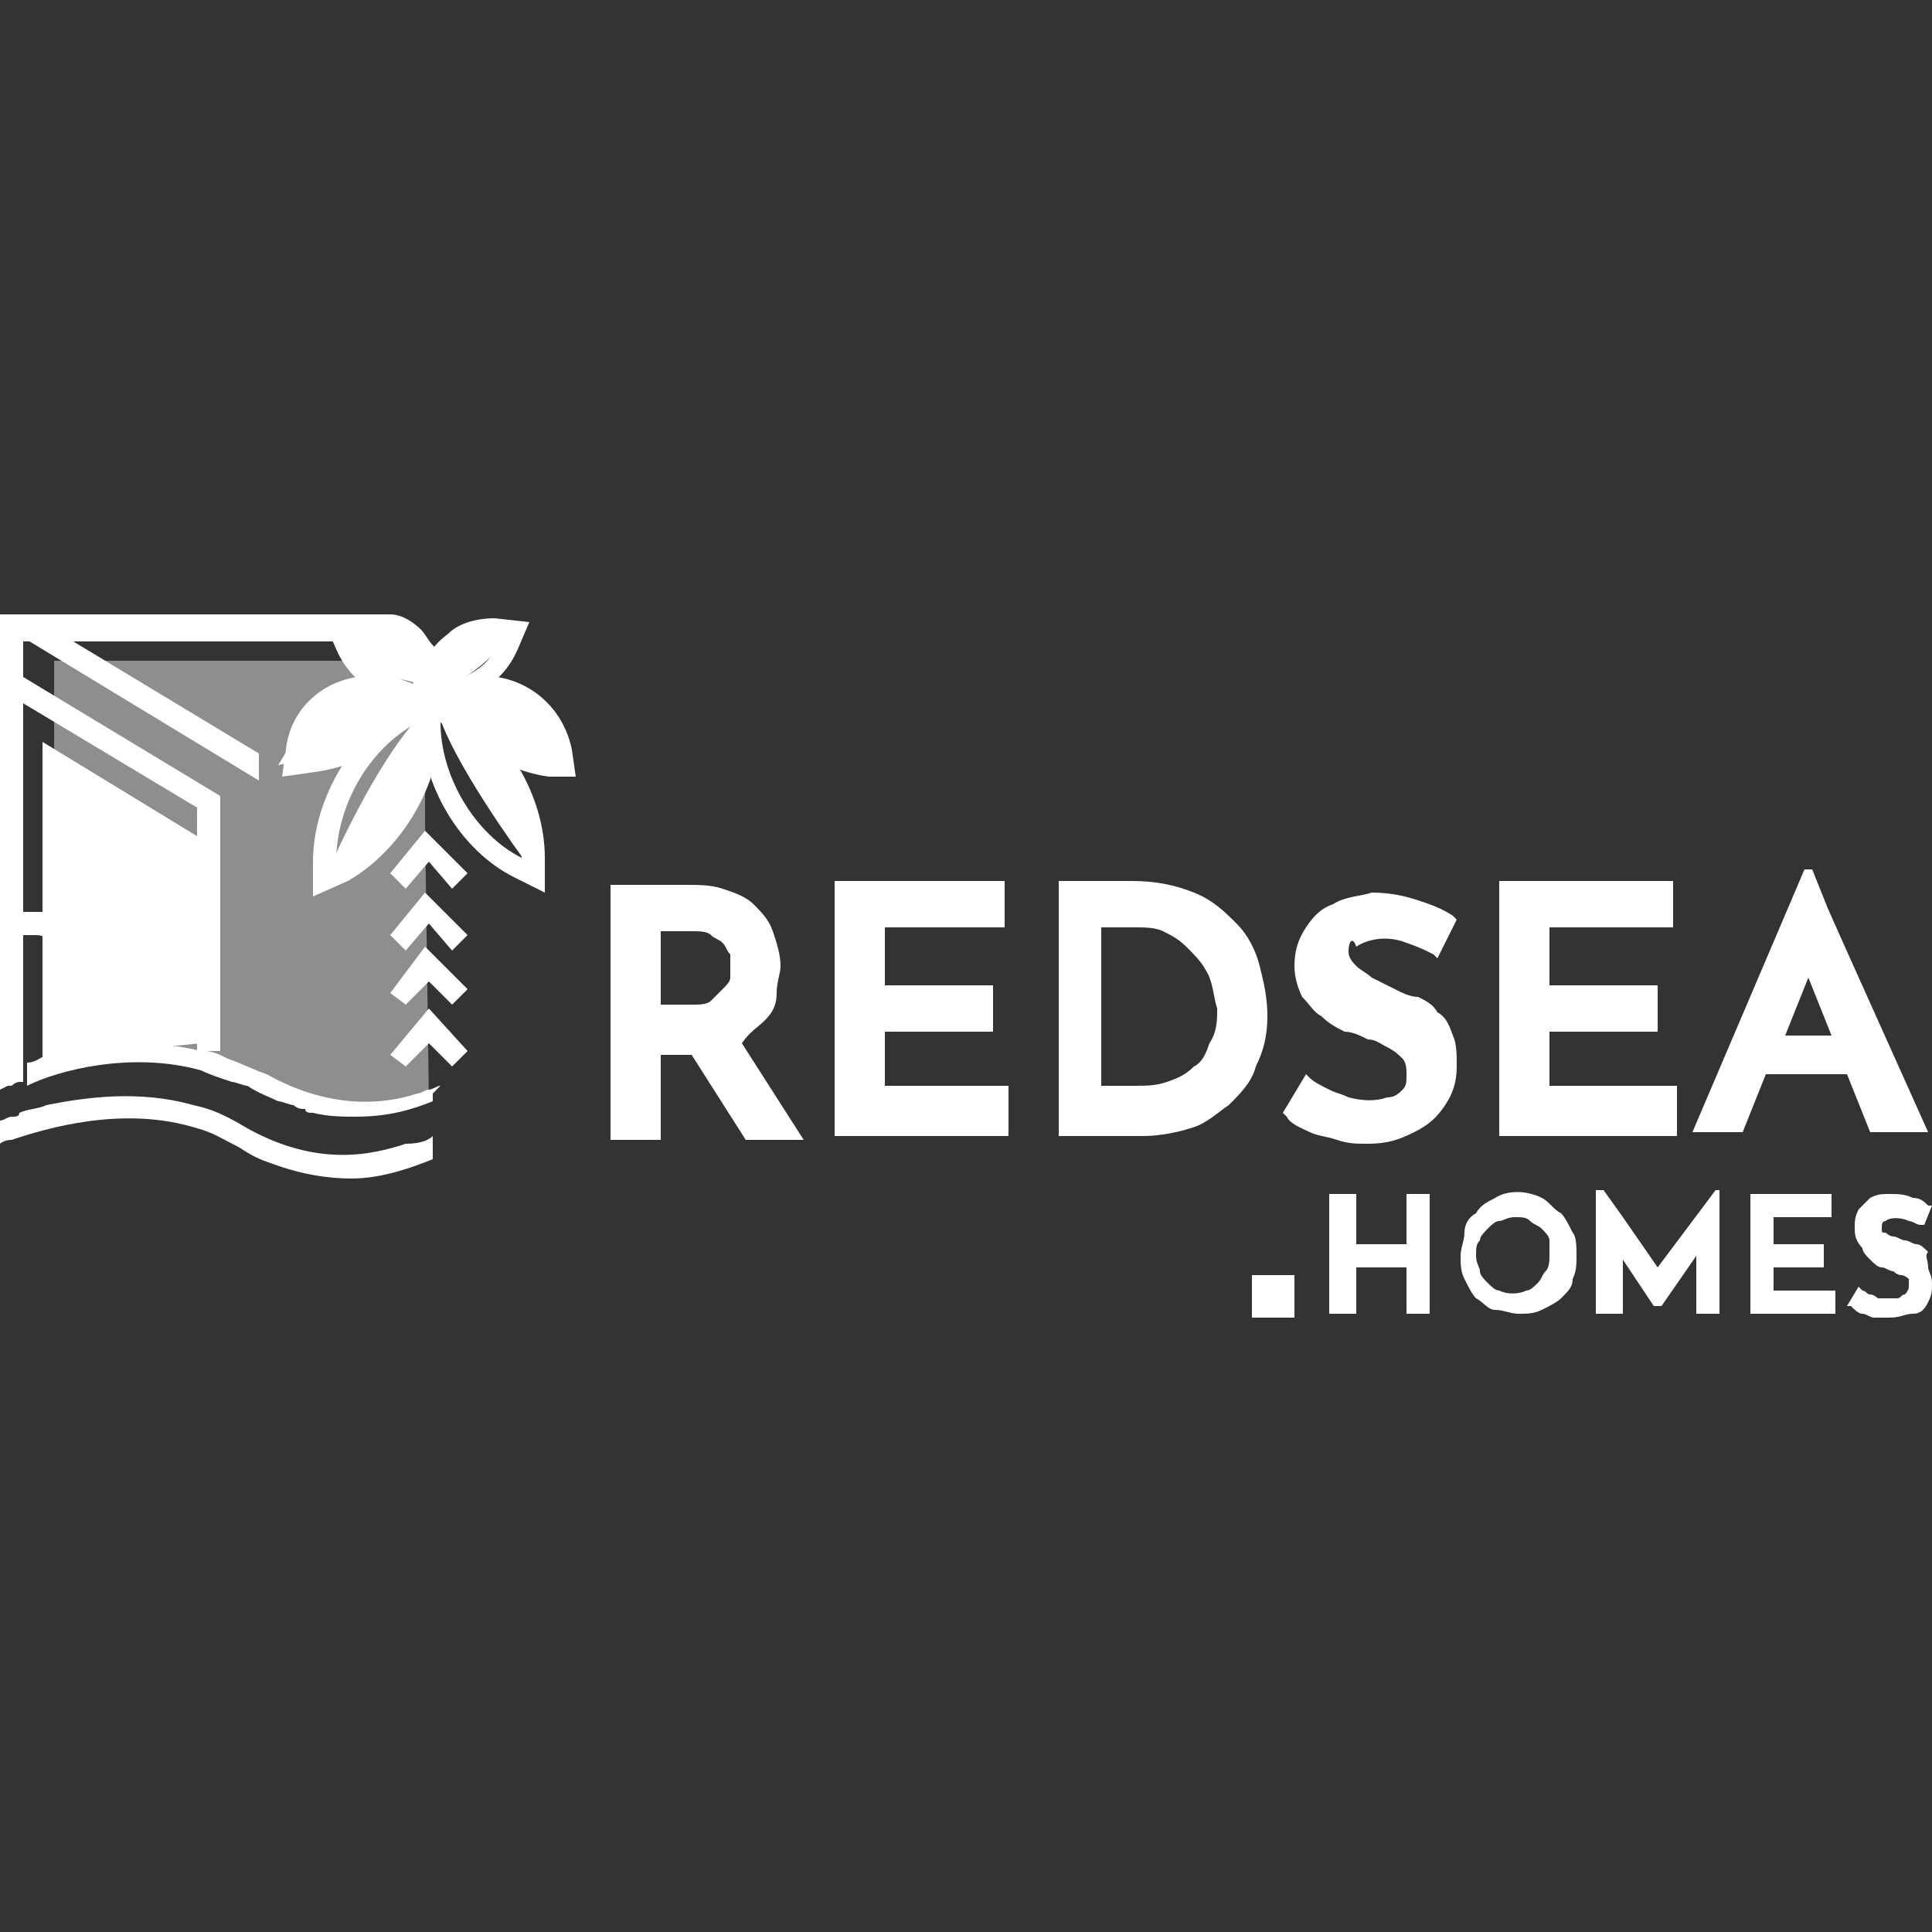 <?xml version="1.0" encoding="utf-8"?>
<!-- Generator: Adobe Illustrator 28.1.0, SVG Export Plug-In . SVG Version: 6.00 Build 0)  -->
<svg version="1.1" id="Layer_1" xmlns="http://www.w3.org/2000/svg" xmlns:xlink="http://www.w3.org/1999/xlink" x="0px" y="0px"
	 viewBox="0 0 50 50" style="enable-background:new 0 0 50 50;" xml:space="preserve">
<rect x="0" y="0" width="50" height="50" fill="#333333" stroke="none"/>
<style type="text/css">
	.st0{fill:#8E8E8E;}
	.st1{fill:#FFFFFF;}
</style>
<path class="st0" d="M11,21.3v-4.2H1.4v10.4c1-0.2,1.9-0.6,3.1-0.3c0.5,0.1,1,0.2,1.5,0.4c0.3,0.1,2,0.9,2.3,1l2.8-0.1L11,21.3z"/>
<polygon class="st1" points="1.1,19.2 5.2,21.7 5.2,27 1.1,27.4 "/>
<path class="st1" d="M8.9,16.2l0.3,1.1l1.7,0.4v-0.3C10.9,17.5,10.3,16.4,8.9,16.2"/>
<path class="st1" d="M11.1,17.9l0.3-1.2l1.7-0.4v0.3C13,16.6,12.4,17.6,11.1,17.9"/>
<path class="st1" d="M8.6,22.3c0,0,1.1-2.5,2.2-3.7c0.2,0.8-0.4,2.2-0.4,2.2L9,22.3C9,22.3,8.6,22.3,8.6,22.3z"/>
<path class="st1" d="M13.6,22.3c0,0-2-2.7-2.3-4c0.8,0.1,1.7,1.4,1.7,1.4l0.7,1.9L13.6,22.3z"/>
<path class="st1" d="M8.3,18c0,0,1-0.3,2.1,0.1c-0.2,0.8-1.2,1.3-1.2,1.3l-2,0.4L8.3,18z"/>
<path class="st1" d="M13.6,19.8c0,0-1.3-0.9-1.9-1.8c0.7-0.4,1.8,0,1.8,0l1.1,1.6L13.6,19.8L13.6,19.8z"/>
<polygon class="st1" points="5.1,27.2 5.1,20.9 0.1,17.9 0.4,17.4 5.7,20.6 5.7,27.2 "/>
<path class="st1" d="M11.4,17.2V20h-0.6v-2c0-0.8-0.6-1.4-1.4-1.4H0.6V28c0,0,0,0-0.1,0c-0.1,0-0.2,0.1-0.2,0.1c0,0,0,0,0,0
	c-0.1,0-0.1,0-0.1,0L0,28.2V15.9h10.1c0.3,0,0.6,0.2,0.8,0.4c0.1,0.1,0.2,0.3,0.3,0.4l0,0C11.4,16.9,11.4,17.1,11.4,17.2"/>
<polygon class="st1" points="6.7,19.5 6.7,20.2 0.6,16.5 0.9,16 "/>
<path class="st1" d="M4.4,23.4H2.3v-2.1h2.1V23.4z M2.9,22.8h0.9v-0.9H2.9V22.8z"/>
<polygon class="st1" points="11.7,24.6 11.1,23.9 10.5,24.6 10.1,24.2 11,23.1 12.1,24.2 "/>
<polygon class="st1" points="11.7,23 11.1,22.3 10.5,23 10.1,22.6 11,21.5 12.1,22.6 "/>
<polygon class="st1" points="11.7,26 11.1,25.4 10.5,26 10.1,25.7 11,24.5 12.1,25.6 "/>
<path class="st1" d="M10.8,18.7c0,1.4-0.8,2.9-2.1,3.6C8.7,20.9,9.5,19.4,10.8,18.7 M11.3,17.8l-0.8,0.4c-1.4,0.8-2.4,2.5-2.4,4.1
	l0,0.9L9,22.8c1.4-0.8,2.4-2.5,2.4-4.1L11.3,17.8L11.3,17.8z"/>
<path class="st1" d="M9.6,18c0.2,0,0.4,0,0.6,0.2c-0.2,0.2-0.4,0.4-0.5,0.5c-0.5,0.4-1.1,0.7-1.8,0.8C8,18.7,8.7,18.1,9.5,18
	C9.5,18,9.6,18,9.6,18 M9.6,17.5c-0.1,0-0.1,0-0.2,0h0h0c-1.1,0.1-1.9,0.9-2,1.9l-0.1,0.7L8,20c0.8-0.1,1.4-0.3,2.1-0.9
	c0.2-0.2,0.4-0.3,0.6-0.5l0.5-0.5l-0.6-0.4C10.3,17.5,10,17.5,9.6,17.5"/>
<path class="st1" d="M9.3,16.6c0.6,0,1.3,0.4,1.4,1.1C10.1,17.5,9.5,17.2,9.3,16.6C9.3,16.6,9.3,16.6,9.3,16.6 M9.3,16L9.3,16
	c0,0-0.1,0-0.1,0l-0.8,0.1l0.3,0.7c0.3,0.7,0.9,1.2,1.8,1.4l0.8,0.2l-0.1-0.8C11.2,16.6,10.2,16,9.3,16"/>
<path class="st1" d="M11.4,18.7c1.2,0.6,2.1,2.1,2.1,3.5C12.3,21.6,11.4,20.1,11.4,18.7 M10.9,17.8v0.9c0,1.6,1,3.3,2.4,4l0.8,0.4
	v-0.9c0-1.6-1-3.3-2.4-4L10.9,17.8L10.9,17.8z"/>
<path class="st1" d="M12.6,18.1c0,0,0.1,0,0.1,0c0.8,0.1,1.4,0.6,1.6,1.4c-0.7,0-1.3-0.3-1.8-0.7c-0.2-0.1-0.3-0.3-0.5-0.5
	C12.2,18.1,12.4,18.1,12.6,18.1 M12.6,17.5c-0.4,0-0.7,0.1-1,0.3l-0.6,0.4l0.5,0.5c0.2,0.2,0.4,0.4,0.6,0.5c0.7,0.5,1.4,0.8,2.1,0.9
	l0.7,0l-0.1-0.7c-0.2-1-1-1.8-2.1-1.9h0h0C12.7,17.5,12.7,17.5,12.6,17.5"/>
<path class="st1" d="M12.9,16.6C12.9,16.6,12.9,16.6,12.9,16.6c-0.2,0.6-0.7,0.9-1.4,1.1C11.5,17.1,12.2,16.6,12.9,16.6 M12.8,16
	c-0.4,0-0.9,0.1-1.2,0.4c-0.4,0.3-0.7,0.7-0.7,1.2l-0.1,0.8l0.8-0.2c0.9-0.2,1.5-0.7,1.8-1.4l0.3-0.7L12.8,16
	C12.9,16,12.9,16,12.8,16"/>
<polygon class="st1" points="11.7,27.6 11.1,27 10.5,27.6 10.1,27.3 11.1,26.1 12.1,27.2 "/>
<path class="st1" d="M1.2,23.6c-0.1,0-0.2,0-0.3,0c-0.1,0-0.2,0-0.3,0v0.6c0.1,0,0.2,0,0.3,0c0.1,0,0.2,0,0.3,0.1
	c0.3,0.1,0.5,0.4,0.5,0.8v1.1C2,25.9,2.2,25.5,2.2,25C2.2,24.3,1.8,23.8,1.2,23.6"/>
<rect x="1.7" y="25" class="st1" width="0.6" height="2.5"/>
<path class="st1" d="M11.2,28.3v0.2c-0.5,0.2-1.1,0.4-2,0.4c-0.3,0-0.7,0-1.1-0.1c-0.1,0-0.2,0-0.2-0.1c-0.1,0-0.2,0-0.3-0.1
	c-0.1,0-0.1,0,0,0c0.1,0,0,0,0,0c-0.1,0-0.3-0.1-0.4-0.1l0,0c-0.2-0.1-0.5-0.2-0.8-0.4C6.3,28.1,6.1,28,6,28
	c-0.3-0.1-0.6-0.2-0.8-0.3c-1.8-0.5-3.7,0-4.5,0.4c0,0,0,0-0.1,0c0,0,0,0,0.1,0v-0.6l0,0c0.2,0,0.3-0.1,0.5-0.2
	c0.2,0,0.4-0.1,0.6-0.1c1-0.2,2.2-0.3,3.4,0c0,0,0,0,0.1,0c0.2,0,0.4,0.1,0.6,0.2c0.3,0.1,0.7,0.3,1,0.4c1.6,0.9,3,0.8,3.9,0.5l0,0
	c0.1,0,0.2-0.1,0.3-0.1l0,0l0,0c0.1,0,0.2-0.1,0.3-0.1L11.2,28.3L11.2,28.3L11.2,28.3z"/>
<path class="st1" d="M11.2,29.4V30c-0.5,0.2-1.3,0.5-2.1,0.5c-0.6,0-1.3-0.1-2.1-0.4c-0.3-0.1-0.5-0.2-0.8-0.4
	c-0.4-0.2-0.7-0.4-1.1-0.5c-1.9-0.6-3.9,0-4.8,0.3c-0.2,0-0.3,0.1-0.3,0.1V29c0.1,0,0.2-0.1,0.3-0.1c0.1,0,0.2,0,0.2-0.1
	c0.2-0.1,0.5-0.1,0.7-0.2c1-0.2,2.4-0.4,3.8,0c0.5,0.1,0.9,0.3,1.4,0.6c1.8,1,3.2,0.7,4.1,0.4C10.9,29.6,11.1,29.5,11.2,29.4"/>
<path class="st1" d="M32.6,25c-0.1-0.4-0.3-0.8-0.6-1.1s-0.6-0.6-1.1-0.8c-0.5-0.2-1-0.3-1.6-0.3h-1.9v6.6h2.2
	c0.4,0,0.9-0.1,1.2-0.2c0.4-0.1,0.7-0.4,1-0.6c0.3-0.3,0.6-0.6,0.7-1c0.2-0.4,0.3-0.8,0.3-1.3C32.8,25.8,32.7,25.4,32.6,25
	 M31.5,26.1c0,0.3,0,0.6-0.2,0.9l0,0c-0.1,0.3-0.2,0.5-0.4,0.6c-0.2,0.2-0.4,0.3-0.7,0.4c-0.3,0.1-0.5,0.1-0.9,0.1h-0.8v-4.1h0.9
	c0.2,0,0.5,0,0.7,0.1c0.2,0.1,0.4,0.2,0.6,0.4c0.2,0.2,0.4,0.4,0.5,0.6C31.4,25.4,31.4,25.8,31.5,26.1"/>
<polygon class="st1" points="26.1,28.1 26.1,29.4 21.6,29.4 21.6,22.8 26,22.8 26,24 22.9,24 22.9,25.5 25.7,25.5 25.7,26.7 
	22.9,26.7 22.9,28.1 "/>
<path class="st1" d="M19.8,26.4c0.2-0.2,0.3-0.4,0.3-0.7s0.1-0.5,0.1-0.7c0-0.3-0.1-0.6-0.2-0.9s-0.3-0.5-0.5-0.7
	c-0.2-0.2-0.5-0.3-0.8-0.4c-0.3-0.1-0.6-0.1-1-0.1h-1.9v6.6h1.3v-2.2h0.8l1.4,2.2h1.5l-1.6-2.5C19.4,26.7,19.6,26.6,19.8,26.4
	 M18.4,25.9c-0.1,0.1-0.3,0.1-0.5,0.1h-0.8v-1.9h0.8c0.2,0,0.4,0,0.5,0.1c0.1,0.1,0.2,0.1,0.3,0.2c0.1,0.1,0.1,0.2,0.2,0.3
	c0,0.1,0,0.2,0,0.3s0,0.2,0,0.3c0,0.1-0.1,0.2-0.2,0.3S18.5,25.8,18.4,25.9"/>
<path class="st1" d="M34.9,24.6c0,0.1,0,0.2,0.2,0.4c0.1,0.1,0.3,0.2,0.4,0.3c0.2,0.1,0.4,0.2,0.6,0.3c0.2,0.1,0.4,0.2,0.6,0.2
	c0.2,0.1,0.4,0.2,0.5,0.4c0.2,0.1,0.3,0.3,0.4,0.6c0.1,0.2,0.1,0.5,0.1,0.8c0,0.4-0.1,0.7-0.3,1c-0.2,0.3-0.4,0.5-0.8,0.7
	s-0.7,0.3-1.2,0.3c-0.3,0-0.5,0-0.8-0.1s-0.5-0.1-0.7-0.2c-0.2-0.1-0.5-0.2-0.6-0.4l-0.1-0.1l0.6-1l0.1,0.1c0.1,0.1,0.3,0.2,0.5,0.3
	c0.2,0.1,0.3,0.1,0.5,0.2c0.4,0.1,0.7,0.1,1,0c0.2,0,0.3-0.1,0.4-0.2s0.1-0.2,0.1-0.4c0-0.1,0-0.3-0.1-0.4c-0.1-0.1-0.2-0.2-0.4-0.3
	s-0.3-0.2-0.5-0.2c-0.2-0.1-0.4-0.2-0.6-0.2c-0.2-0.1-0.4-0.2-0.6-0.4c-0.2-0.1-0.3-0.3-0.5-0.5c-0.1-0.2-0.2-0.5-0.2-0.8
	c0-0.4,0.1-0.7,0.3-1c0.2-0.3,0.4-0.5,0.7-0.6c0.3-0.2,0.7-0.2,1-0.3c0.5,0,0.9,0.1,1.2,0.2c0.3,0.1,0.6,0.2,0.9,0.4l0.1,0.1l-0.5,1
	l-0.1-0.1c-0.2-0.1-0.4-0.2-0.7-0.3c-0.5-0.2-1-0.1-1.3,0.1C35,24.2,34.9,24.4,34.9,24.6"/>
<polygon class="st1" points="43.4,28.1 43.4,29.4 38.8,29.4 38.8,22.8 43.3,22.8 43.3,24 40.1,24 40.1,25.5 42.9,25.5 42.9,26.7 
	40.1,26.7 40.1,28.1 "/>
<path class="st1" d="M47.7,24.4l-0.4-0.9l-0.4-1h-0.2l-2.9,6.8h1.3l0.6-1.5h2.1l0.6,1.5h1.5L47.7,24.4L47.7,24.4z M46.2,26.8
	l0.6-1.5l0.6,1.5C47.3,26.8,46.2,26.8,46.2,26.8z"/>
<path class="st1" d="M40.7,31.9c-0.1-0.2-0.2-0.4-0.3-0.5c-0.2-0.1-0.3-0.3-0.5-0.4c-0.4-0.2-0.9-0.2-1.2,0
	c-0.2,0.1-0.4,0.2-0.5,0.4c-0.2,0.1-0.3,0.3-0.3,0.5s-0.1,0.4-0.1,0.6s0,0.4,0.1,0.6c0.1,0.2,0.2,0.4,0.3,0.5
	c0.2,0.1,0.3,0.3,0.5,0.3s0.4,0.1,0.6,0.1s0.4,0,0.6-0.1c0.2-0.1,0.4-0.2,0.5-0.3c0.2-0.2,0.3-0.3,0.3-0.5c0.1-0.2,0.1-0.4,0.1-0.6
	S40.8,32,40.7,31.9 M40.1,32.5c0,0.1,0,0.3-0.1,0.4s-0.1,0.2-0.2,0.3c-0.1,0.1-0.2,0.2-0.3,0.2c-0.2,0.1-0.5,0.1-0.7,0
	c-0.1,0-0.2-0.1-0.3-0.2s-0.2-0.2-0.2-0.3c0-0.1-0.1-0.2-0.1-0.4s0-0.3,0.1-0.4c0-0.1,0.1-0.2,0.2-0.3c0.1-0.1,0.2-0.2,0.3-0.2
	s0.2-0.1,0.4-0.1s0.3,0,0.4,0.1s0.2,0.1,0.3,0.2c0.1,0.1,0.2,0.2,0.2,0.3C40.1,32.2,40.1,32.3,40.1,32.5"/>
<polygon class="st1" points="36.4,30.9 37,30.9 37,34 36.4,34 36.4,32.8 35.1,32.8 35.1,34 34.4,34 34.4,30.9 35.1,30.9 35.1,32.2 
	36.4,32.2 "/>
<polygon class="st1" points="44.5,30.8 44.5,30.9 44.5,34 43.9,34 43.9,32.5 43,33.8 42.9,33.8 42.8,33.8 42,32.6 42,34 41.3,34 
	41.3,30.8 41.5,30.8 41.5,30.8 42,31.5 42,31.5 42,31.5 42.9,32.8 44.4,30.8 "/>
<polygon class="st1" points="47.5,33.4 47.5,34 45.3,34 45.3,30.9 47.4,30.9 47.4,31.5 45.9,31.5 45.9,32.2 47.2,32.2 47.2,32.8 
	45.9,32.8 45.9,33.4 "/>
<path class="st1" d="M49.9,32.8c0,0.1,0.1,0.2,0.1,0.4c0,0.2,0,0.3-0.1,0.5s-0.2,0.3-0.4,0.3s-0.3,0.1-0.6,0.1c-0.1,0-0.3,0-0.4,0
	c-0.1,0-0.2-0.1-0.3-0.1c-0.1,0-0.2-0.1-0.3-0.2l-0.1,0l0.3-0.5l0.1,0.1c0.1,0,0.1,0.1,0.2,0.1c0.1,0,0.2,0.1,0.2,0.1
	c0.2,0,0.3,0,0.5,0c0.1,0,0.1-0.1,0.2-0.1c0,0,0.1-0.1,0.1-0.2c0-0.1,0-0.1,0-0.2c0,0-0.1-0.1-0.2-0.1c-0.1,0-0.2-0.1-0.2-0.1
	c-0.1,0-0.2-0.1-0.3-0.1c-0.1,0-0.2-0.1-0.3-0.2c-0.1-0.1-0.2-0.2-0.2-0.3C48,32.1,48,31.9,48,31.8c0-0.2,0-0.3,0.1-0.5
	c0.1-0.1,0.2-0.2,0.3-0.3c0.2-0.1,0.3-0.1,0.5-0.1c0.2,0,0.4,0,0.6,0.1c0.2,0,0.3,0.1,0.4,0.2l0.1,0l-0.2,0.5l-0.1,0
	c-0.1,0-0.2-0.1-0.3-0.1c-0.2-0.1-0.5-0.1-0.6,0c-0.1,0-0.1,0.1-0.1,0.2c0,0.1,0,0.1,0.1,0.1c0,0,0.1,0.1,0.2,0.1
	c0.1,0,0.2,0.1,0.3,0.1c0.1,0,0.2,0.1,0.3,0.1c0.1,0,0.2,0.1,0.3,0.2C49.8,32.5,49.9,32.6,49.9,32.8"/>
<rect x="32.4" y="33" class="st1" width="1.1" height="1.1"/>
</svg>
